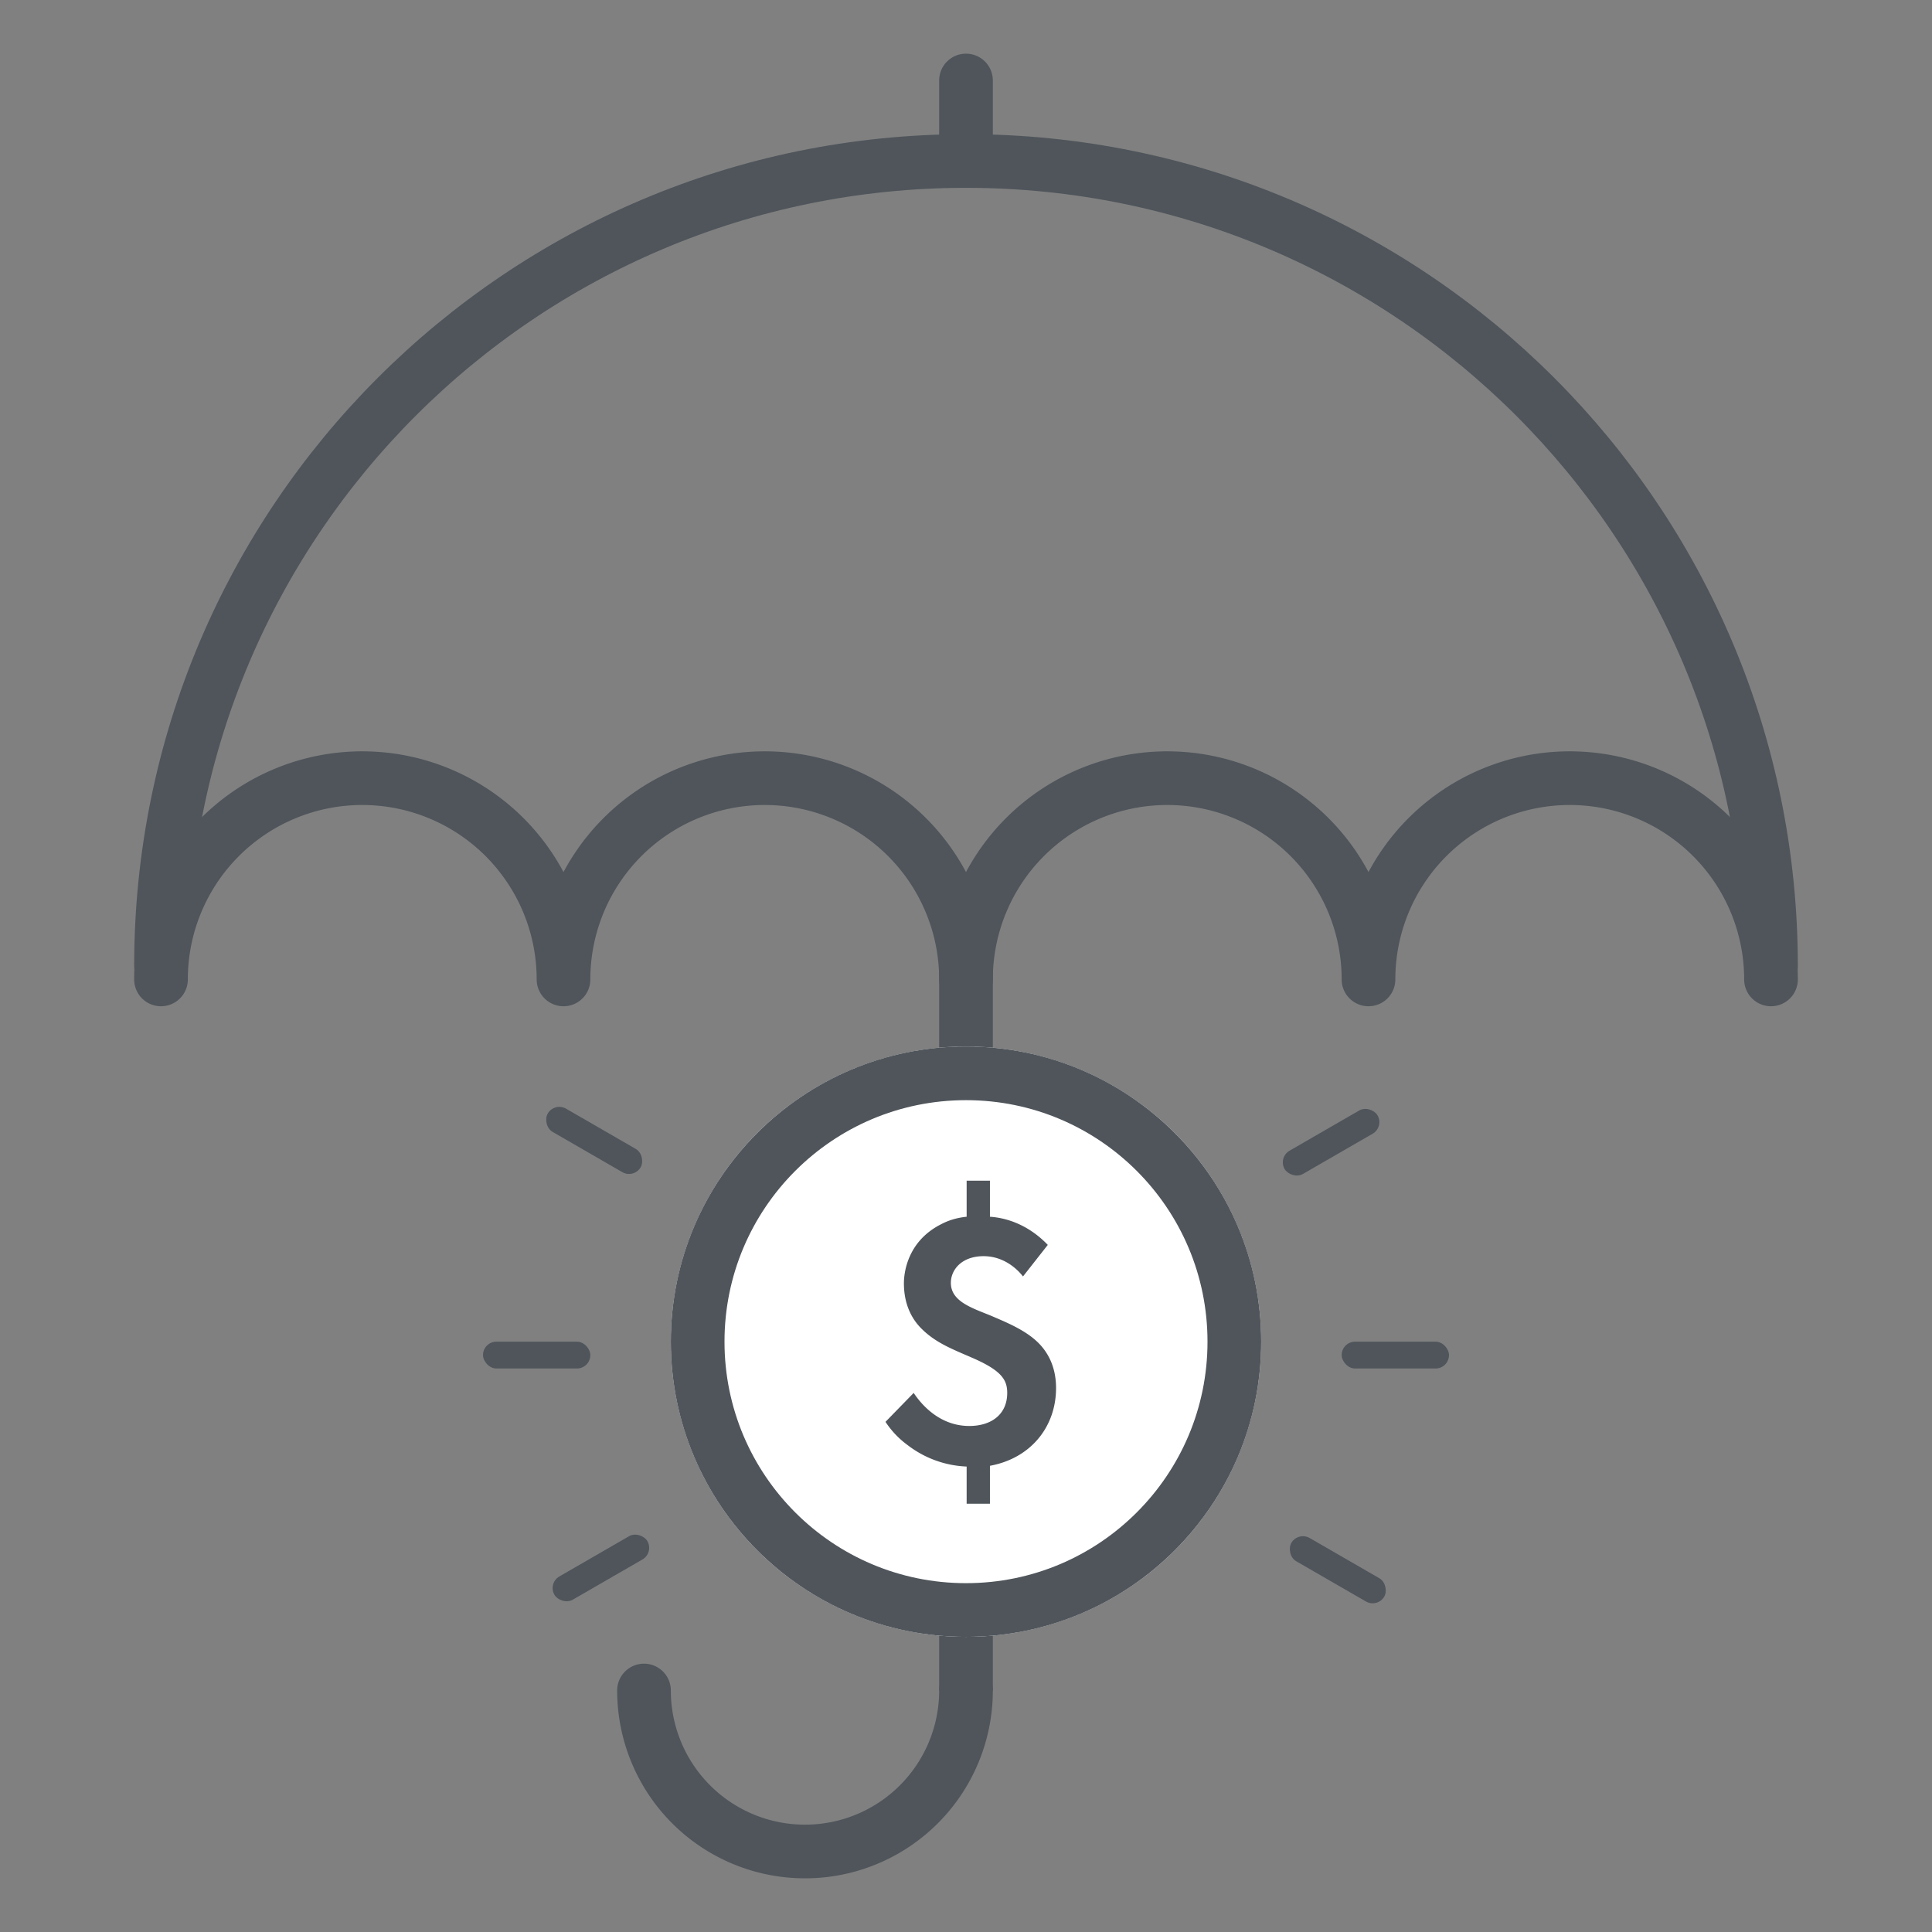 <svg xmlns="http://www.w3.org/2000/svg" xmlns:xlink="http://www.w3.org/1999/xlink" width="72" height="72" viewBox="0 0 72 72">
    <rect x="0" y="0" width="72" height="72" fill="#808080" stroke="none"/>
    <defs>
        <circle id="a" cx="36" cy="50" r="11"/>
    </defs>
    <g fill="none" fill-rule="evenodd">
        <path d="M0 0h72v72H0z"/>
        <path stroke="#4F555B" stroke-linecap="round" stroke-linejoin="round" stroke-width="2" d="M66 36C66 19.431 52.569 6 36 6 19.431 6 6 19.431 6 36"/>
        <path stroke="#4F555B" stroke-linecap="round" stroke-width="2" d="M66 36.5a7.5 7.5 0 0 0-15 0M51 36.5a7.5 7.5 0 0 0-15 0M36 36.5a7.5 7.5 0 0 0-15 0M21 36.5a7.5 7.5 0 0 0-15 0M24 63a6 6 0 1 0 12 0"/>
        <path fill="#4F555B" d="M35 36h2v27h-2zM36 2a1 1 0 0 1 1 1v3h-2V3a1 1 0 0 1 1-1z"/>
        <g>
            <use fill="#FFF" xlink:href="#a"/>
            <circle cx="36" cy="50" r="10" stroke="#4F555B" stroke-width="2"/>
        </g>
        <path fill="#4F555B" d="M36.024 44h.868v1.344c.812.056 1.568.434 2.156 1.05l-.924 1.176c-.182-.238-.686-.756-1.47-.756-.812 0-1.218.504-1.218.994 0 .7.798.938 1.512 1.232.448.196 1.204.49 1.694.952.392.364.714.924.714 1.736 0 1.442-.938 2.618-2.464 2.898v1.414h-.868v-1.386a3.857 3.857 0 0 1-2.198-.798 3.335 3.335 0 0 1-.826-.868l1.05-1.078c.364.546 1.05 1.232 2.072 1.232.826 0 1.414-.434 1.414-1.232 0-.476-.196-.826-1.288-1.302-.77-.336-1.414-.574-1.96-1.148-.196-.21-.602-.714-.602-1.638 0-.308.084-1.54 1.386-2.198.266-.14.56-.238.952-.28V44z"/>
        <g fill="#4F555B" transform="translate(18 41)">
            <rect width="4" height="1" y="9" rx=".5"/>
            <rect width="4" height="1" x="2.394" y="16.933" rx=".5" transform="rotate(-30 4.394 17.433)"/>
            <rect width="4" height="1" x="2.144" y="1" rx=".5" transform="rotate(30 4.144 1.5)"/>
        </g>
        <g fill="#4F555B" transform="rotate(-180 27 30)">
            <rect width="4" height="1" y="9" rx=".5"/>
            <rect width="4" height="1" x="2.394" y="16.933" rx=".5" transform="rotate(-30 4.394 17.433)"/>
            <rect width="4" height="1" x="2.144" y="1" rx=".5" transform="rotate(30 4.144 1.5)"/>
        </g>
    </g>
</svg>
